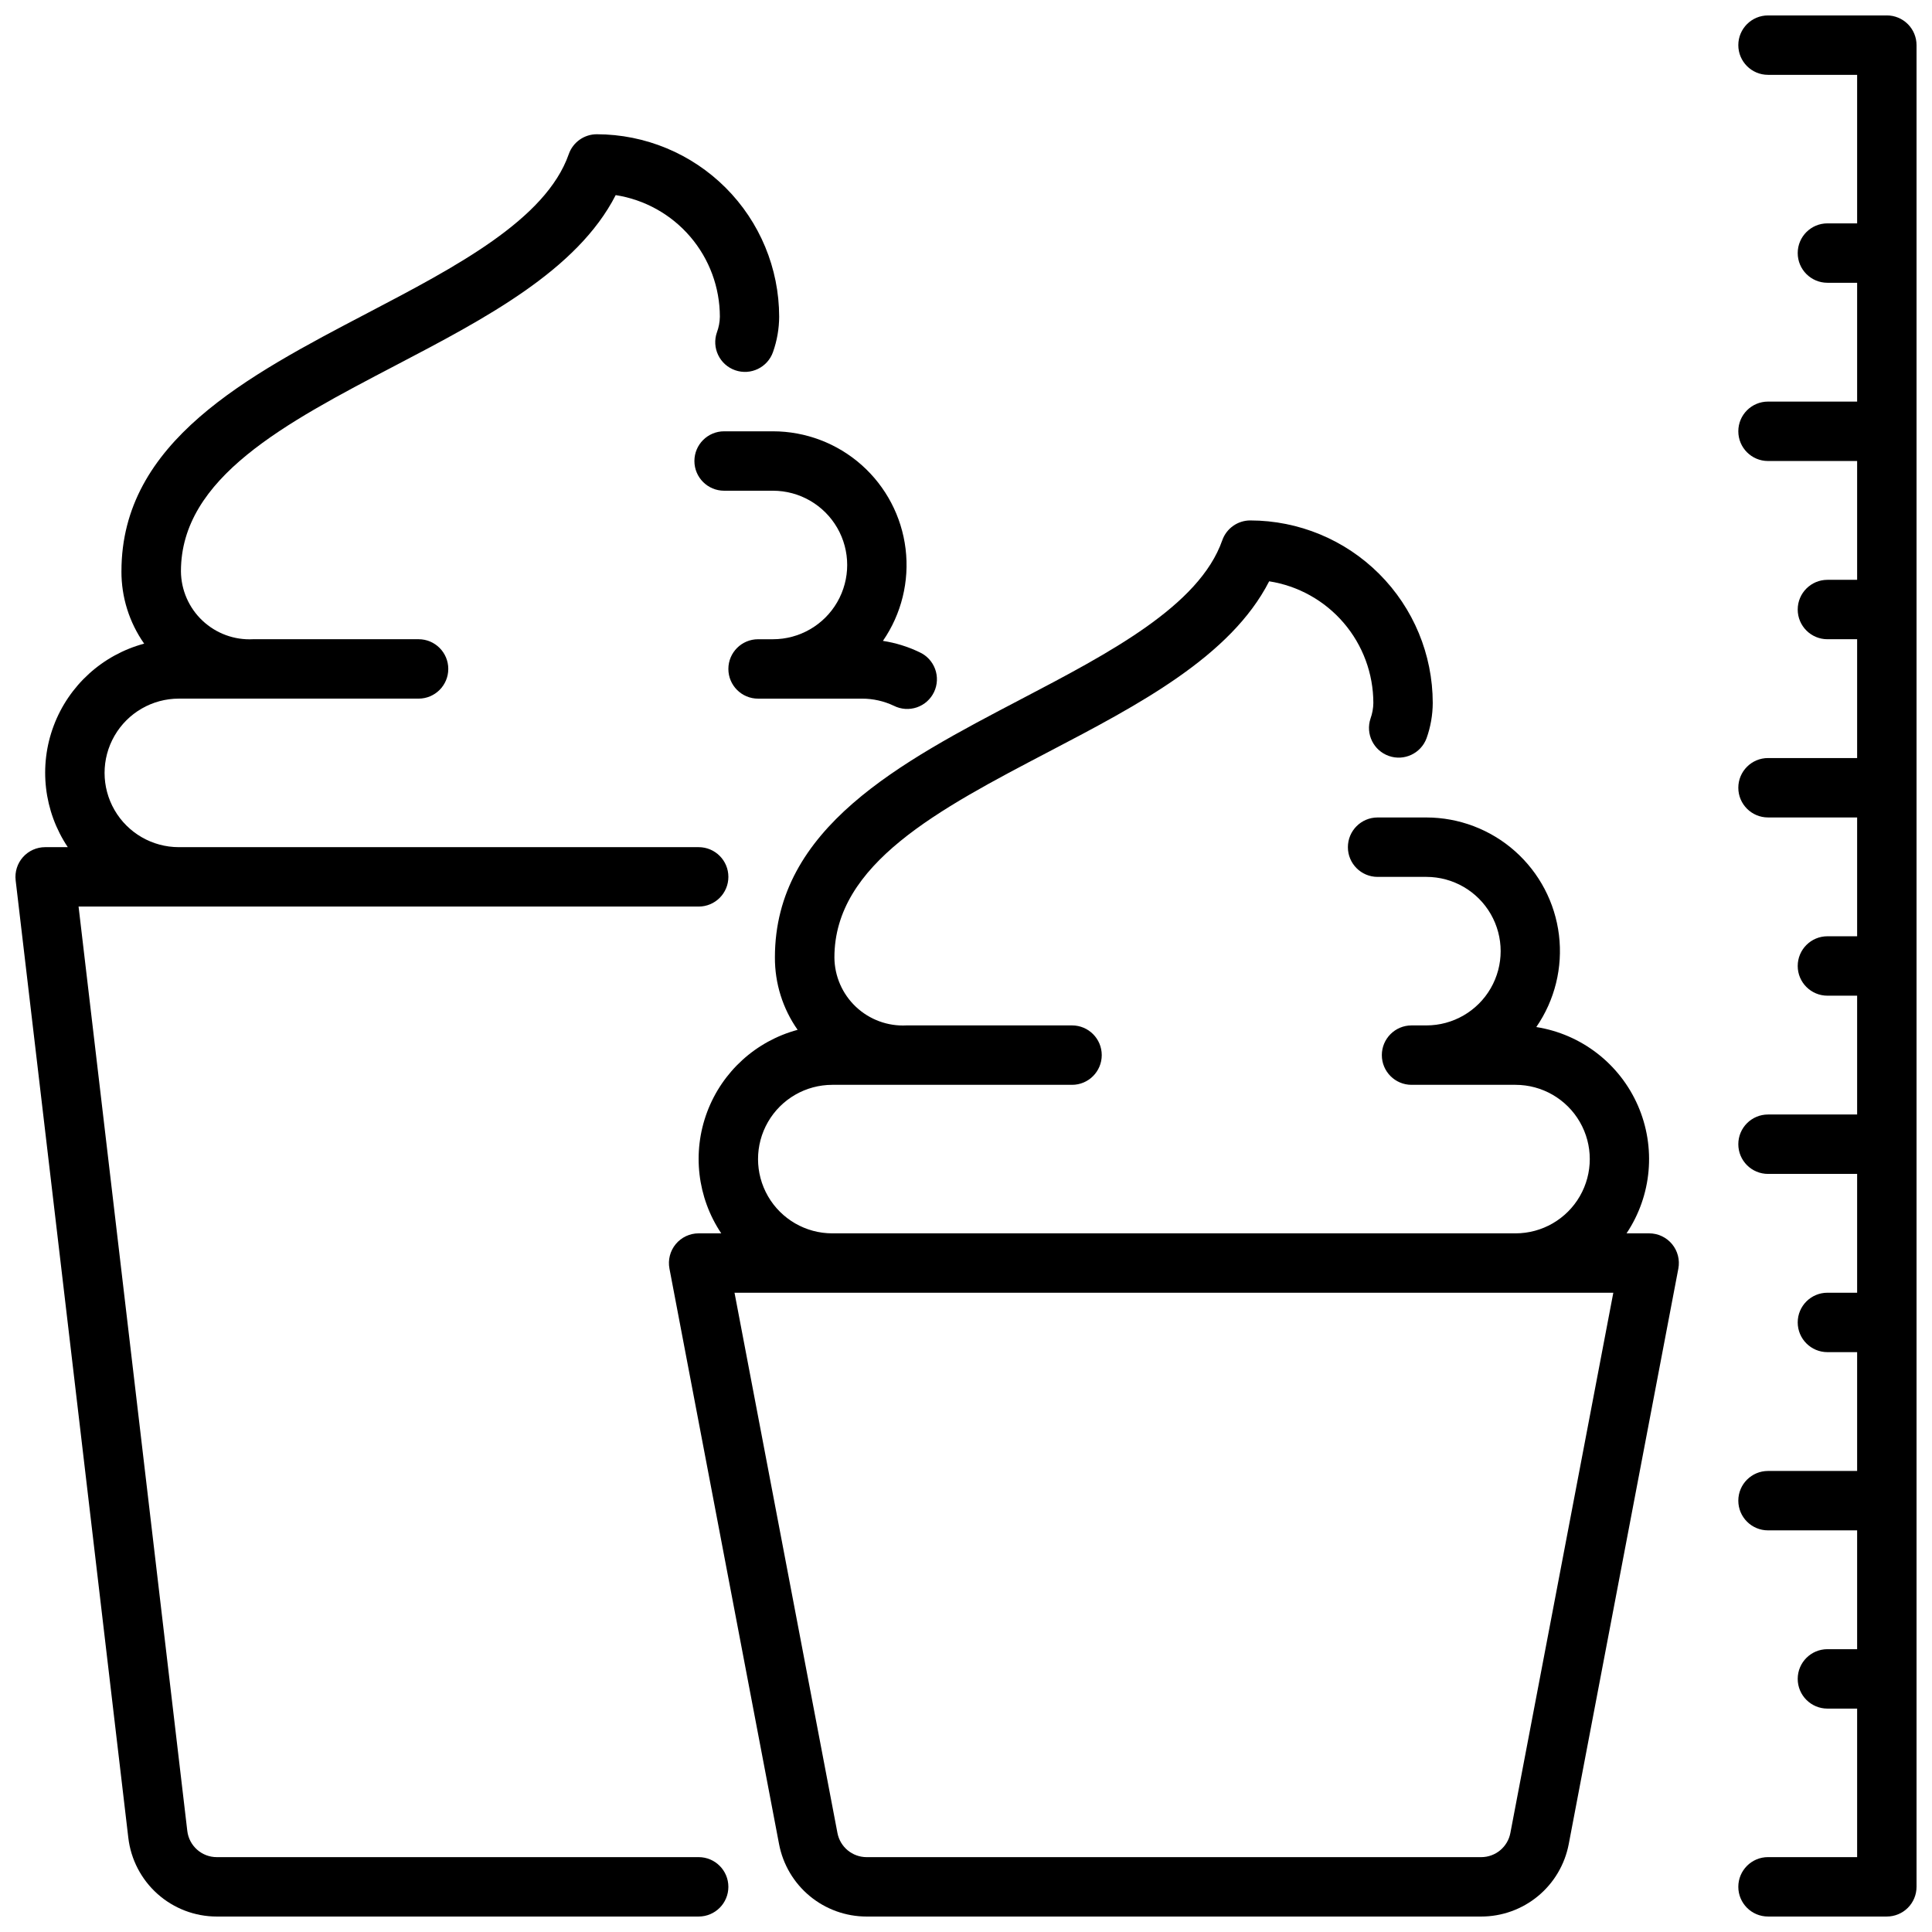 <?xml version="1.0" encoding="UTF-8"?>
<!-- Uploaded to: ICON Repo, www.iconrepo.com, Generator: ICON Repo Mixer Tools -->
<svg width="800px" height="800px" version="1.1" viewBox="144 144 512 512" xmlns="http://www.w3.org/2000/svg">
 <defs>
  <clipPath id="c">
   <path d="m148.09 179h202.91v472.9h-202.91z"/>
  </clipPath>
  <clipPath id="b">
   <path d="m321 281h268v370.9h-268z"/>
  </clipPath>
  <clipPath id="a">
   <path d="m604 148.09h47.902v503.81h-47.902z"/>
  </clipPath>
 </defs>
 <path d="m335.9 258.3c-4.348 0-7.875 3.527-7.875 7.875 0 4.348 3.527 7.871 7.875 7.871h12.934c7.031 0 13.527 3.75 17.043 9.84 3.516 6.09 3.516 13.59 0 19.68s-10.012 9.84-17.043 9.84h-3.938c-4.348 0-7.871 3.523-7.871 7.871s3.523 7.871 7.871 7.871h27.551c2.918-0.004 5.797 0.641 8.434 1.891 1.891 0.953 4.09 1.105 6.094 0.418 2.008-0.688 3.648-2.152 4.559-4.07 0.91-1.914 1.008-4.113 0.273-6.102-0.734-1.988-2.238-3.598-4.172-4.461-3.055-1.465-6.305-2.469-9.652-2.984 4.914-7.125 7.051-15.797 6.004-24.387-1.043-8.59-5.195-16.5-11.672-22.242-6.477-5.738-14.828-8.906-23.48-8.91z"/>
 <g clip-path="url(#c)">
  <path d="m329.15 636.16h-127.7c-3.992 0-7.352-2.992-7.816-6.961l-28.812-244.95h164.33c4.348 0 7.875-3.523 7.875-7.871 0-4.348-3.527-7.871-7.875-7.871h-137.76c-7.031 0-13.527-3.754-17.043-9.84-3.516-6.09-3.516-13.594 0-19.68 3.516-6.09 10.012-9.844 17.043-9.844h63.535c4.348 0 7.871-3.523 7.871-7.871s-3.523-7.871-7.871-7.871h-43.855c-4.953 0.262-9.793-1.516-13.406-4.914-3.609-3.398-5.676-8.125-5.715-13.082 0-24.812 27.621-39.258 56.867-54.562 23.711-12.398 48.152-25.191 58.348-45.137 7.688 1.203 14.691 5.109 19.754 11.02 5.059 5.906 7.844 13.43 7.852 21.211-0.023 1.414-0.289 2.82-0.785 4.148-0.691 1.969-0.566 4.137 0.34 6.016 0.906 1.883 2.523 3.328 4.496 4.016 4.106 1.434 8.598-0.73 10.035-4.836 1.062-3.004 1.613-6.16 1.629-9.344-0.016-12.816-5.109-25.105-14.168-34.168-9.059-9.066-21.344-14.168-34.16-14.191-3.344 0-6.324 2.113-7.43 5.273-6.086 17.398-30.039 29.914-53.207 42.043-32.109 16.809-65.336 34.172-65.336 68.488h-0.004c-0.027 6.867 2.074 13.574 6.023 19.191-11.035 2.965-19.961 11.07-23.977 21.766-4.016 10.699-2.621 22.676 3.738 32.168h-6c-2.246 0-4.387 0.961-5.883 2.641-1.492 1.68-2.195 3.918-1.934 6.152l29.859 253.75c0.676 5.742 3.438 11.039 7.758 14.883s9.902 5.969 15.684 5.969h127.7c4.348 0 7.875-3.523 7.875-7.871s-3.527-7.871-7.875-7.871z"/>
 </g>
 <g clip-path="url(#b)">
  <path d="m581.05 470.85h-6c6.715-10.043 7.844-22.812 3.004-33.879s-14.988-18.906-26.918-20.793c4.914-7.121 7.047-15.793 6.008-24.379-1.043-8.59-5.191-16.496-11.664-22.238-6.473-5.738-14.82-8.91-23.469-8.922h-12.934c-4.348 0-7.871 3.527-7.871 7.875 0 4.348 3.523 7.871 7.871 7.871h12.934c7.031 0 13.527 3.75 17.043 9.84s3.516 13.59 0 19.68-10.012 9.84-17.043 9.84h-3.938c-4.348 0-7.871 3.523-7.871 7.871 0 4.348 3.523 7.875 7.871 7.875h27.555c7.027 0 13.527 3.75 17.043 9.84 3.516 6.086 3.516 13.59 0 19.68-3.516 6.09-10.016 9.84-17.043 9.84h-181.06c-7.031 0-13.527-3.75-17.043-9.84-3.516-6.09-3.516-13.594 0-19.68 3.516-6.09 10.012-9.84 17.043-9.84h63.535c4.348 0 7.871-3.527 7.871-7.875 0-4.348-3.523-7.871-7.871-7.871h-43.855c-4.949 0.262-9.793-1.516-13.406-4.914-3.609-3.398-5.676-8.121-5.715-13.082 0-24.812 27.621-39.258 56.867-54.562 23.711-12.398 48.152-25.191 58.348-45.137 7.688 1.203 14.691 5.113 19.75 11.02 5.062 5.91 7.848 13.43 7.859 21.211-0.016 1.41-0.27 2.812-0.75 4.141-1.359 4.078 0.805 8.492 4.863 9.914 4.055 1.426 8.504-0.672 9.992-4.703 1.07-3.004 1.625-6.164 1.637-9.352-0.016-12.82-5.113-25.113-14.18-34.18-9.066-9.066-21.355-14.164-34.18-14.18-3.34 0.004-6.316 2.117-7.422 5.273-6.094 17.398-30.047 29.914-53.215 42.043-32.109 16.809-65.336 34.172-65.336 68.488-0.031 6.867 2.074 13.574 6.019 19.191-11.035 2.965-19.961 11.07-23.977 21.766-4.012 10.699-2.621 22.676 3.738 32.168h-6c-2.344 0-4.57 1.047-6.062 2.856-1.496 1.809-2.106 4.191-1.664 6.496l29.047 152.51c1.027 5.398 3.91 10.27 8.145 13.773s9.559 5.418 15.055 5.418h162.87c5.496 0 10.82-1.914 15.055-5.418s7.113-8.375 8.145-13.773l29.047-152.51c0.441-2.305-0.168-4.688-1.664-6.496s-3.719-2.856-6.066-2.856zm-36.785 158.91c-0.707 3.715-3.953 6.398-7.731 6.402h-162.87c-3.781-0.004-7.023-2.688-7.731-6.402l-27.277-143.17h232.89z"/>
 </g>
 <g clip-path="url(#a)">
  <path d="m644.03 148.09h-31.488c-4.348 0-7.871 3.523-7.871 7.871s3.523 7.871 7.871 7.871h23.617v39.363h-7.871c-4.348 0-7.875 3.523-7.875 7.871 0 4.348 3.527 7.871 7.875 7.871h7.871v31.488h-23.617c-4.348 0-7.871 3.523-7.871 7.871 0 4.348 3.523 7.875 7.871 7.875h23.617v31.488h-7.871c-4.348 0-7.875 3.523-7.875 7.871s3.527 7.871 7.875 7.871h7.871v31.488h-23.617c-4.348 0-7.871 3.523-7.871 7.871s3.523 7.871 7.871 7.871h23.617v31.488h-7.871c-4.348 0-7.875 3.527-7.875 7.875s3.527 7.871 7.875 7.871h7.871v31.488h-23.617c-4.348 0-7.871 3.523-7.871 7.871 0 4.348 3.523 7.871 7.871 7.871h23.617v31.488h-7.871c-4.348 0-7.875 3.523-7.875 7.871 0 4.348 3.527 7.875 7.875 7.875h7.871v31.488h-23.617c-4.348 0-7.871 3.523-7.871 7.871 0 4.348 3.523 7.871 7.871 7.871h23.617v31.488h-7.871c-4.348 0-7.875 3.523-7.875 7.871 0 4.348 3.527 7.875 7.875 7.875h7.871v39.359h-23.617c-4.348 0-7.871 3.523-7.871 7.871s3.523 7.871 7.871 7.871h31.488c2.086 0 4.09-0.828 5.566-2.305 1.477-1.477 2.305-3.481 2.305-5.566v-488.07c0-2.086-0.828-4.09-2.305-5.566-1.477-1.477-3.481-2.305-5.566-2.305z"/>
 </g>
</svg>